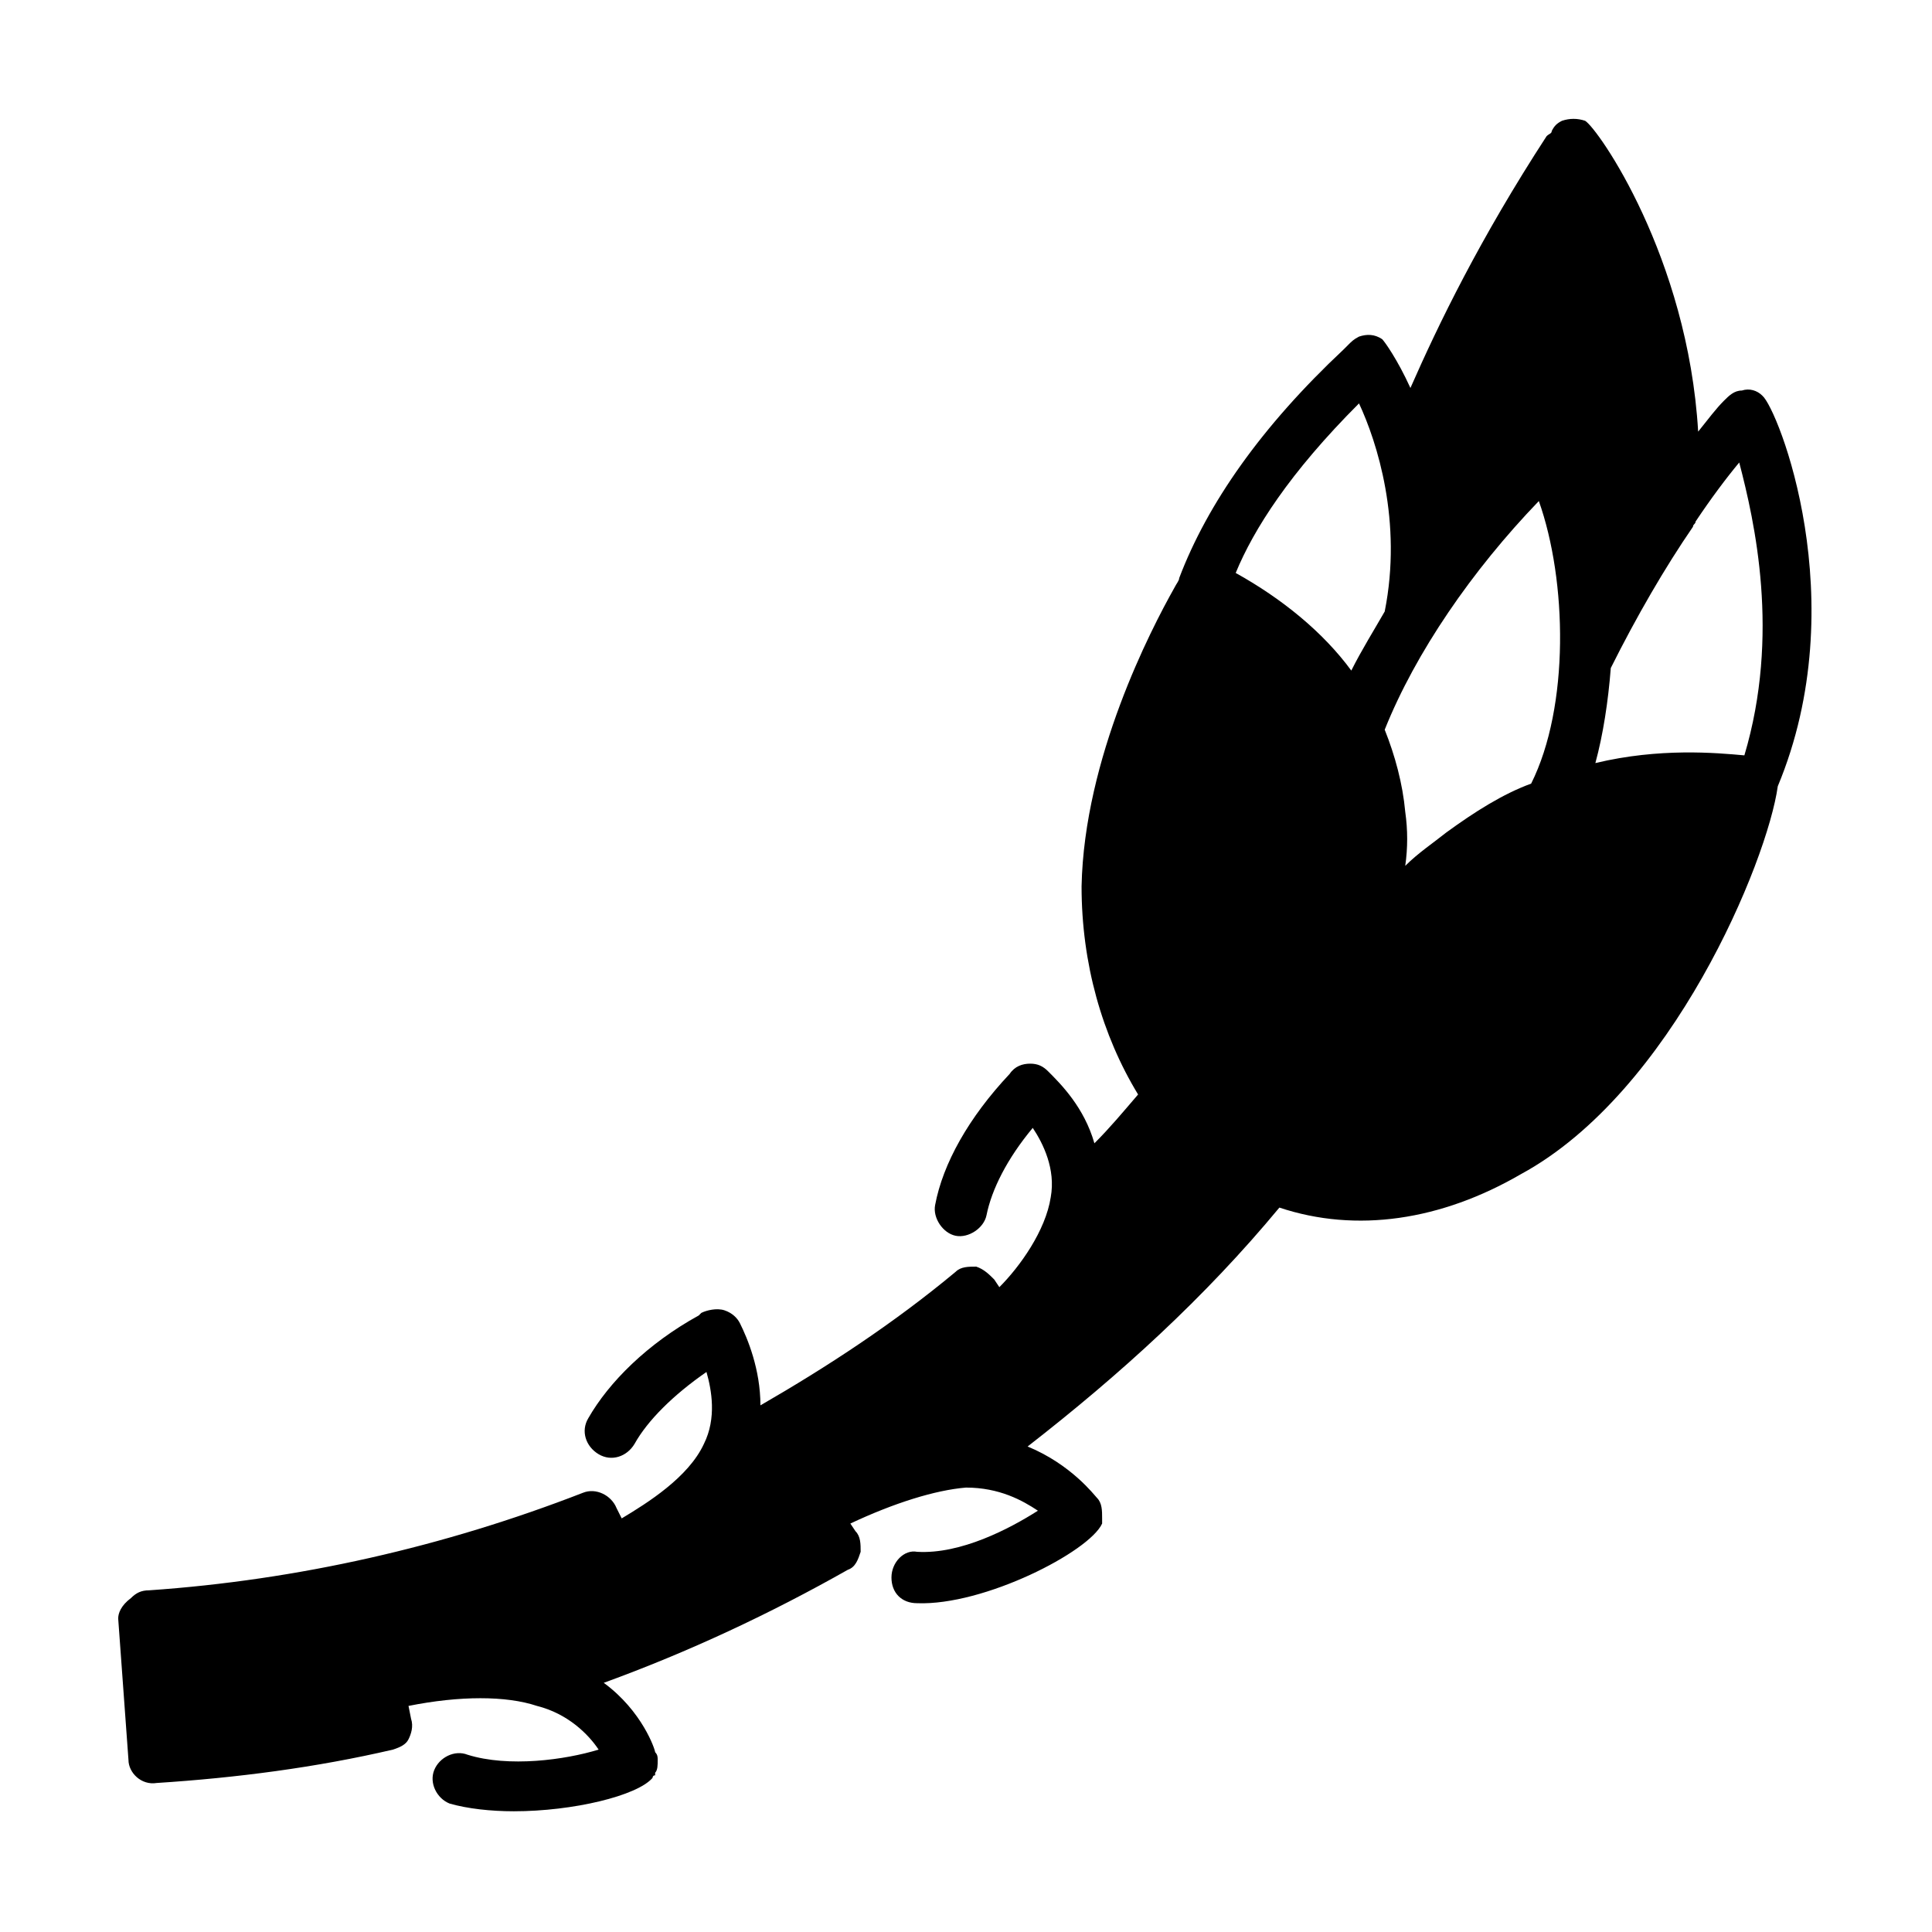 <?xml version="1.0" encoding="UTF-8"?>
<!-- Uploaded to: ICON Repo, www.svgrepo.com, Generator: ICON Repo Mixer Tools -->
<svg fill="#000000" width="800px" height="800px" version="1.1" viewBox="144 144 512 512" xmlns="http://www.w3.org/2000/svg">
 <path d="m611.05 248.86c-1.363-1.363-3.402-2.043-5.445-1.363-2.043 0-3.402 1.363-4.766 2.723-2.043 2.043-4.086 4.766-6.809 8.168-2.723-46.297-26.551-80.336-29.957-82.379-2.043-0.68-4.086-0.68-6.129 0-1.363 0.68-2.043 1.363-2.723 2.723 0 0.68-0.68 0.68-1.363 1.363-17.703 27.234-28.594 49.699-36.082 66.723-3.402-7.488-6.809-12.254-7.488-12.938-2.043-1.363-4.086-1.363-6.129-0.68-1.363 0.68-2.043 1.363-2.723 2.043 0 0-0.68 0.68-1.363 1.363-21.785 20.426-36.082 40.848-43.574 60.594 0 0.68-0.68 1.363-1.363 2.723-6.129 10.895-23.828 44.934-24.508 78.977 0 20.426 5.445 39.488 14.977 55.148-4.086 4.766-7.488 8.852-11.574 12.938-2.723-9.531-8.852-15.66-12.254-19.062-1.363-1.363-2.723-2.043-4.766-2.043s-4.086 0.68-5.445 2.723c-10.895 11.574-17.703 23.828-19.742 34.723-0.68 3.402 2.043 7.488 5.445 8.168 3.402 0.68 7.488-2.043 8.168-5.445 1.363-6.809 5.445-14.977 12.254-23.148 2.723 4.086 6.129 10.895 4.766 18.383-1.363 8.852-8.168 18.383-13.617 23.828l-1.363-2.043c-1.363-1.363-2.723-2.723-4.766-3.402-2.043 0-4.086 0-5.445 1.363-16.34 13.617-34.043 25.191-51.742 35.402 0-9.531-3.402-17.703-5.445-21.785-0.68-1.363-2.043-2.723-4.086-3.402-2.043-0.68-4.766 0-6.129 0.68l-0.68 0.68c-13.617 7.488-23.828 17.703-29.277 27.234-2.043 3.402-0.68 7.488 2.723 9.531 3.402 2.043 7.488 0.68 9.531-2.723 3.402-6.129 10.211-12.938 19.062-19.062 1.363 4.766 2.723 12.254-0.68 19.062-4.086 8.852-14.977 15.66-21.785 19.742l-1.363-2.723c-1.363-3.402-5.445-5.445-8.852-4.086-36.766 14.297-75.57 23.148-115.06 25.871-2.043 0-3.402 0.68-4.766 2.043-2.715 2.035-3.394 4.078-3.394 5.438l2.723 37.445c0 3.402 3.402 6.809 7.488 6.129 21.105-1.363 42.211-4.086 62.637-8.852 2.043-0.68 3.402-1.363 4.086-2.723 0.68-1.363 1.363-3.402 0.68-5.445l-0.68-3.402c13.617-2.723 25.871-2.723 34.043 0 8.168 2.043 13.617 7.488 16.34 11.574-8.852 2.723-23.828 4.766-34.723 1.363-3.402-1.363-7.488 0.68-8.852 4.086-1.363 3.402 0.68 7.488 4.086 8.852 4.766 1.363 10.895 2.043 17.02 2.043 15.66 0 32.68-4.086 36.766-8.852 0 0 0-0.68 0.68-0.68v-0.68c0.68-0.68 0.68-2.043 0.68-3.402 0-0.68 0-1.363-0.68-2.043 0-0.68-3.402-10.895-13.617-18.383 22.469-8.168 44.254-18.383 64.68-29.957 2.043-0.68 2.723-2.723 3.402-4.766 0-2.043 0-4.086-1.363-5.445l-1.363-2.043c11.574-5.445 22.469-8.852 30.637-9.531 8.852 0 14.977 3.402 19.062 6.129-7.488 4.766-20.426 11.574-32 10.895-3.402-0.68-6.809 2.723-6.809 6.809s2.723 6.809 6.809 6.809c17.703 0.68 45.613-13.617 49.02-21.105v-0.68-0.68c0-2.043 0-4.086-1.363-5.445-0.68-0.68-6.809-8.852-18.383-13.617 24.508-19.062 46.977-39.488 66.723-63.316 20.426 6.809 42.891 3.402 63.996-8.852 40.168-21.785 65.359-83.059 68.082-102.8 20.43-49.035 0.008-100.09-4.078-103.5zm-285.27 248.5c0-0.68 0-1.363 0.68-2.043-0.68 0.684-0.68 1.363-0.68 2.043zm176.33-175.65c-7.488-10.211-18.383-19.062-30.637-25.871 4.766-11.574 14.297-26.551 32.68-44.934 4.766 10.211 11.574 31.316 6.809 55.148-2.723 4.766-6.129 10.211-8.852 15.656zm47.66 29.957c-7.488 2.723-14.977 7.488-22.469 12.938-3.402 2.723-7.488 5.445-10.895 8.852 0.68-4.766 0.68-9.531 0-14.297-0.68-7.488-2.723-14.977-5.445-21.785 8.168-20.426 23.148-42.211 40.848-60.594 7.492 21.102 8.172 54.461-2.039 74.887zm56.508-7.488c-7.488-0.68-22.469-2.043-39.488 2.043 2.043-7.488 3.402-16.34 4.086-25.191 6.809-13.617 14.297-26.551 21.785-37.445 0-0.68 0.68-0.68 0.68-1.363 4.086-6.129 8.168-11.574 11.574-15.66 4.086 15.66 10.895 45.617 1.363 77.617z"/>
</svg>
